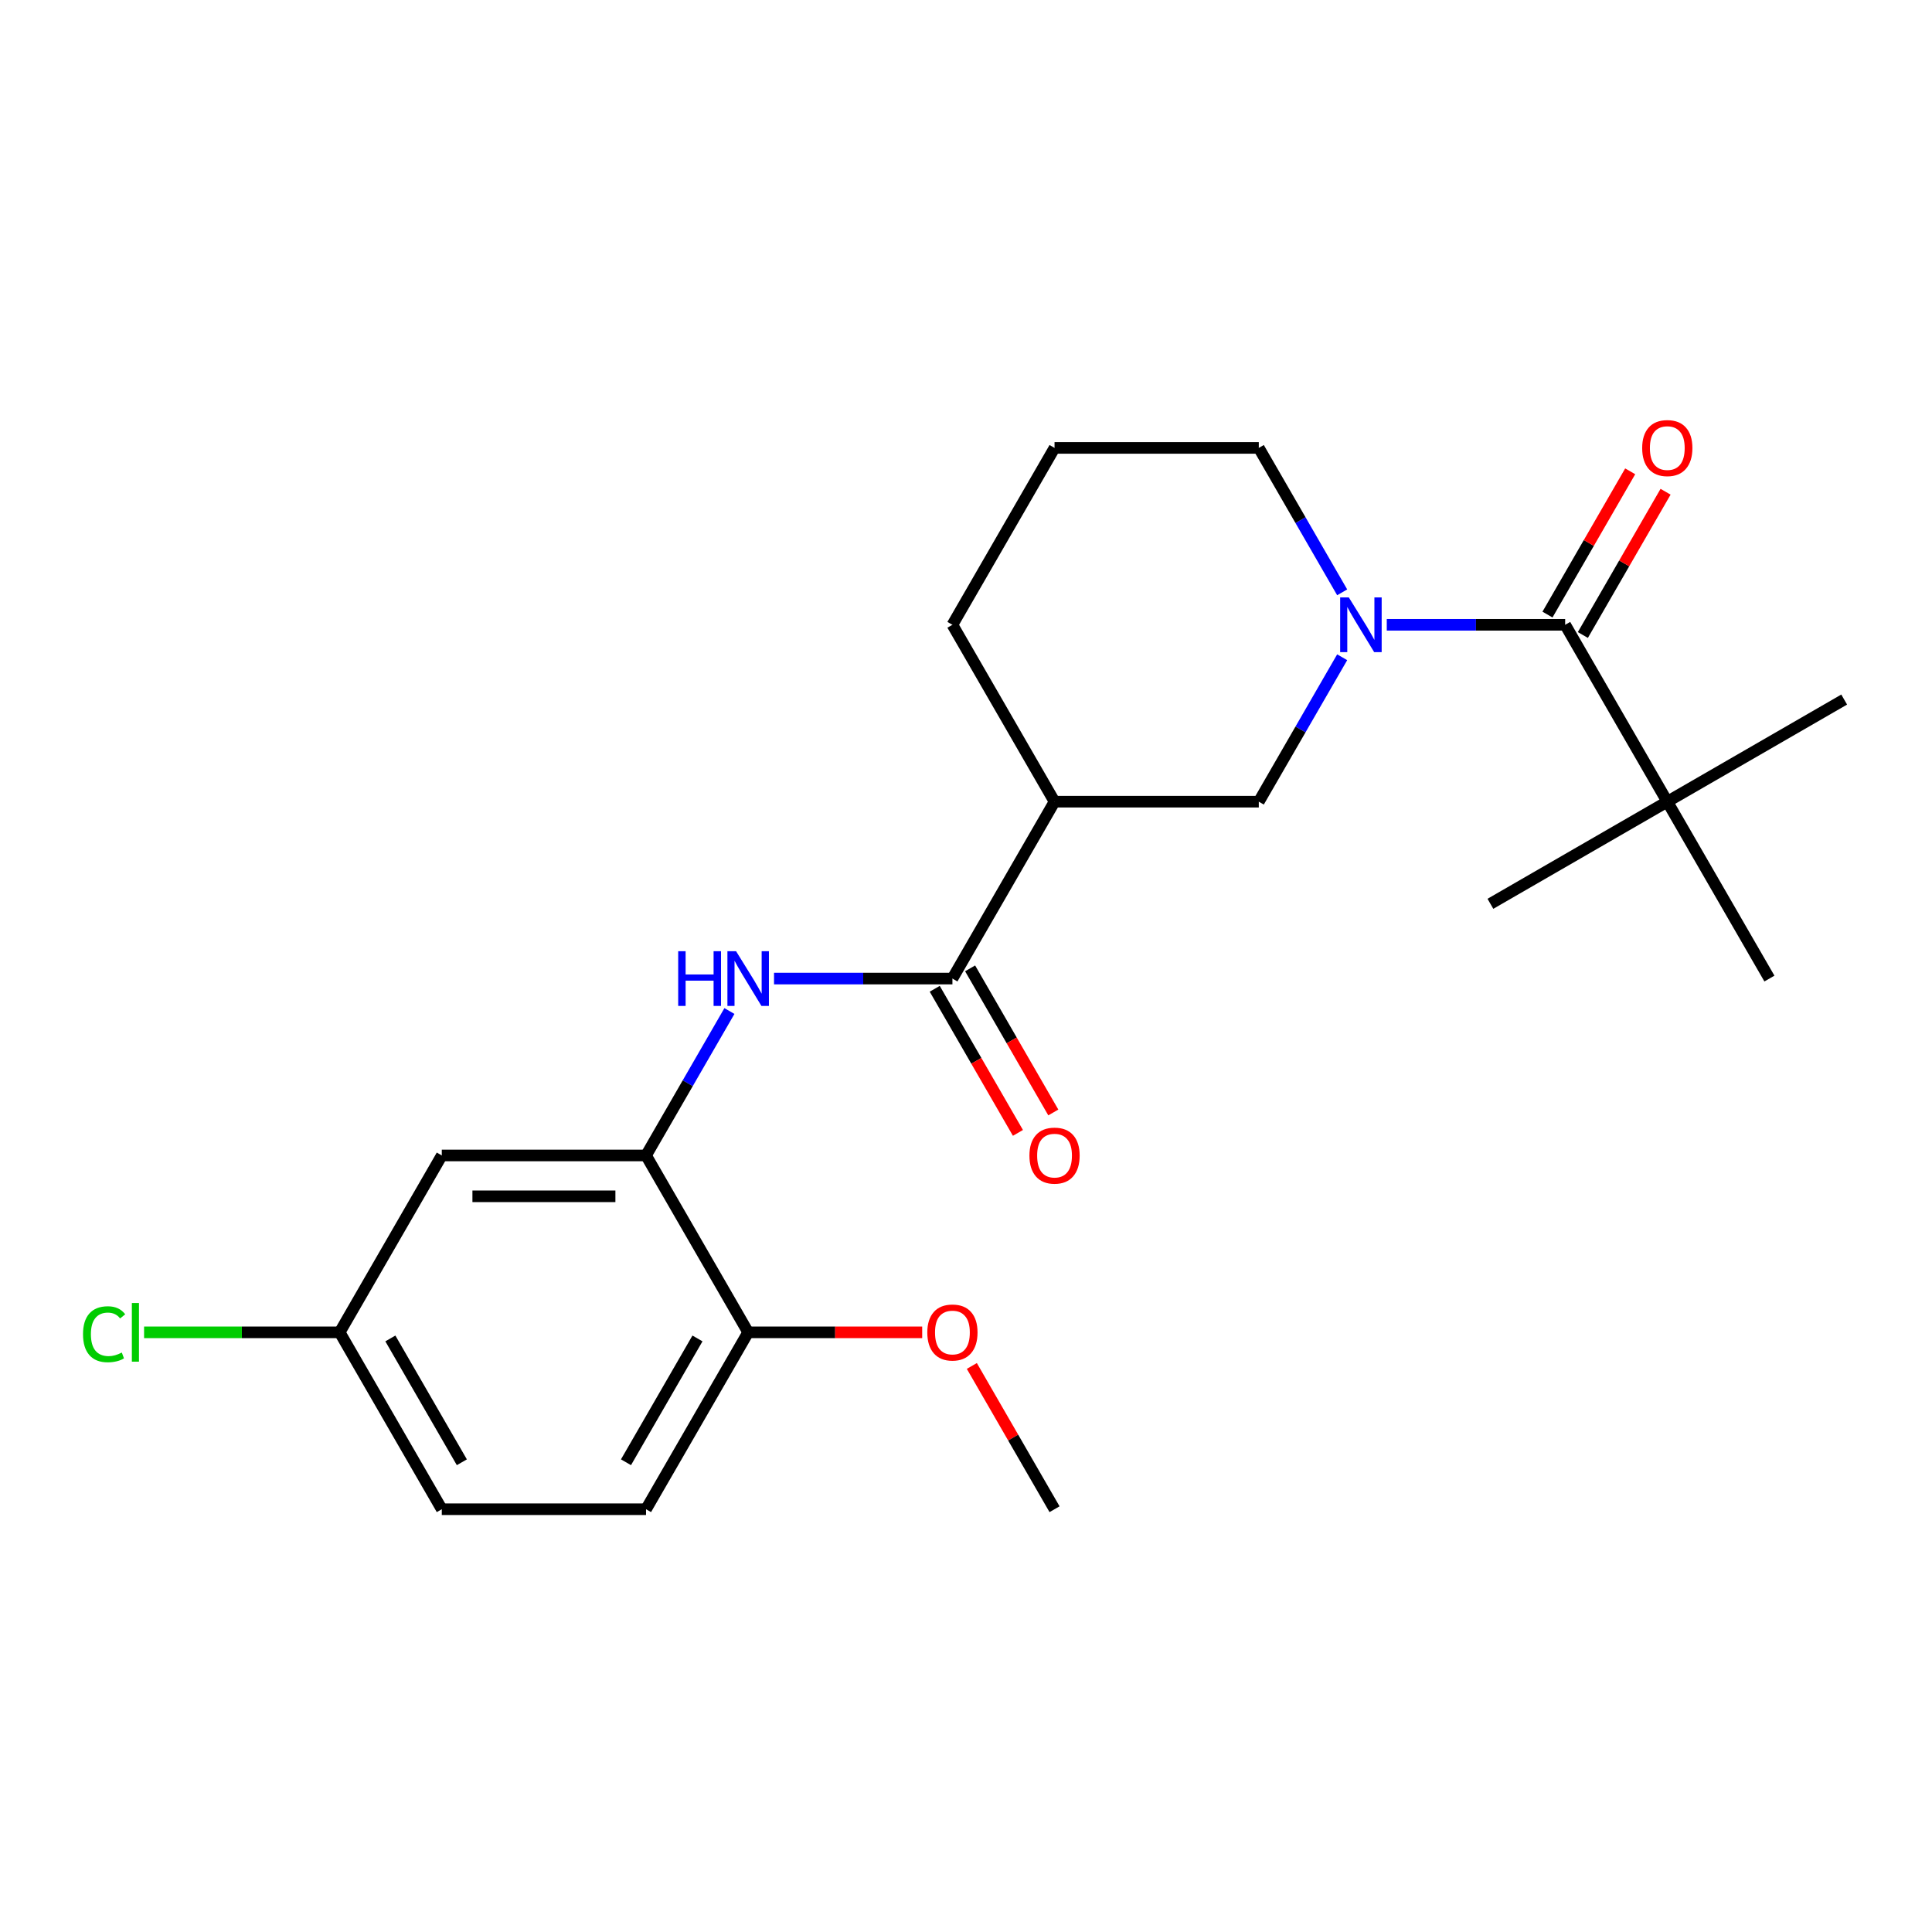 <?xml version='1.0' encoding='iso-8859-1'?>
<svg version='1.1' baseProfile='full'
              xmlns='http://www.w3.org/2000/svg'
                      xmlns:rdkit='http://www.rdkit.org/xml'
                      xmlns:xlink='http://www.w3.org/1999/xlink'
                  xml:space='preserve'
width='1000px' height='1000px' viewBox='0 0 1000 1000'>
<!-- END OF HEADER -->
<rect style='opacity:1.0;fill:#FFFFFF;stroke:none' width='1000' height='1000' x='0' y='0'> </rect>
<path class='bond-0' d='M 717.793,323.392 L 763.961,323.392' style='fill:none;fill-rule:evenodd;stroke:#0000FF;stroke-width:6px;stroke-linecap:butt;stroke-linejoin:miter;stroke-opacity:1' />
<path class='bond-0' d='M 763.961,323.392 L 810.13,323.392' style='fill:none;fill-rule:evenodd;stroke:#000000;stroke-width:6px;stroke-linecap:butt;stroke-linejoin:miter;stroke-opacity:1' />
<path class='bond-5' d='M 694.709,340.195 L 673.129,377.572' style='fill:none;fill-rule:evenodd;stroke:#0000FF;stroke-width:6px;stroke-linecap:butt;stroke-linejoin:miter;stroke-opacity:1' />
<path class='bond-5' d='M 673.129,377.572 L 651.55,414.948' style='fill:none;fill-rule:evenodd;stroke:#000000;stroke-width:6px;stroke-linecap:butt;stroke-linejoin:miter;stroke-opacity:1' />
<path class='bond-13' d='M 694.709,306.589 L 673.129,269.213' style='fill:none;fill-rule:evenodd;stroke:#0000FF;stroke-width:6px;stroke-linecap:butt;stroke-linejoin:miter;stroke-opacity:1' />
<path class='bond-13' d='M 673.129,269.213 L 651.55,231.836' style='fill:none;fill-rule:evenodd;stroke:#000000;stroke-width:6px;stroke-linecap:butt;stroke-linejoin:miter;stroke-opacity:1' />
<path class='bond-7' d='M 810.13,323.392 L 862.989,414.948' style='fill:none;fill-rule:evenodd;stroke:#000000;stroke-width:6px;stroke-linecap:butt;stroke-linejoin:miter;stroke-opacity:1' />
<path class='bond-9' d='M 819.285,328.678 L 840.691,291.602' style='fill:none;fill-rule:evenodd;stroke:#000000;stroke-width:6px;stroke-linecap:butt;stroke-linejoin:miter;stroke-opacity:1' />
<path class='bond-9' d='M 840.691,291.602 L 862.097,254.525' style='fill:none;fill-rule:evenodd;stroke:#FF0000;stroke-width:6px;stroke-linecap:butt;stroke-linejoin:miter;stroke-opacity:1' />
<path class='bond-9' d='M 800.974,318.106 L 822.38,281.03' style='fill:none;fill-rule:evenodd;stroke:#000000;stroke-width:6px;stroke-linecap:butt;stroke-linejoin:miter;stroke-opacity:1' />
<path class='bond-9' d='M 822.38,281.03 L 843.786,243.954' style='fill:none;fill-rule:evenodd;stroke:#FF0000;stroke-width:6px;stroke-linecap:butt;stroke-linejoin:miter;stroke-opacity:1' />
<path class='bond-1' d='M 492.97,506.504 L 545.83,414.948' style='fill:none;fill-rule:evenodd;stroke:#000000;stroke-width:6px;stroke-linecap:butt;stroke-linejoin:miter;stroke-opacity:1' />
<path class='bond-3' d='M 492.97,506.504 L 446.802,506.504' style='fill:none;fill-rule:evenodd;stroke:#000000;stroke-width:6px;stroke-linecap:butt;stroke-linejoin:miter;stroke-opacity:1' />
<path class='bond-3' d='M 446.802,506.504 L 400.634,506.504' style='fill:none;fill-rule:evenodd;stroke:#0000FF;stroke-width:6px;stroke-linecap:butt;stroke-linejoin:miter;stroke-opacity:1' />
<path class='bond-10' d='M 483.815,511.79 L 505.348,549.087' style='fill:none;fill-rule:evenodd;stroke:#000000;stroke-width:6px;stroke-linecap:butt;stroke-linejoin:miter;stroke-opacity:1' />
<path class='bond-10' d='M 505.348,549.087 L 526.881,586.383' style='fill:none;fill-rule:evenodd;stroke:#FF0000;stroke-width:6px;stroke-linecap:butt;stroke-linejoin:miter;stroke-opacity:1' />
<path class='bond-10' d='M 502.126,501.218 L 523.659,538.515' style='fill:none;fill-rule:evenodd;stroke:#000000;stroke-width:6px;stroke-linecap:butt;stroke-linejoin:miter;stroke-opacity:1' />
<path class='bond-10' d='M 523.659,538.515 L 545.192,575.811' style='fill:none;fill-rule:evenodd;stroke:#FF0000;stroke-width:6px;stroke-linecap:butt;stroke-linejoin:miter;stroke-opacity:1' />
<path class='bond-2' d='M 545.83,414.948 L 651.55,414.948' style='fill:none;fill-rule:evenodd;stroke:#000000;stroke-width:6px;stroke-linecap:butt;stroke-linejoin:miter;stroke-opacity:1' />
<path class='bond-23' d='M 545.83,414.948 L 492.97,323.392' style='fill:none;fill-rule:evenodd;stroke:#000000;stroke-width:6px;stroke-linecap:butt;stroke-linejoin:miter;stroke-opacity:1' />
<path class='bond-4' d='M 377.549,523.307 L 355.97,560.684' style='fill:none;fill-rule:evenodd;stroke:#0000FF;stroke-width:6px;stroke-linecap:butt;stroke-linejoin:miter;stroke-opacity:1' />
<path class='bond-4' d='M 355.97,560.684 L 334.391,598.06' style='fill:none;fill-rule:evenodd;stroke:#000000;stroke-width:6px;stroke-linecap:butt;stroke-linejoin:miter;stroke-opacity:1' />
<path class='bond-6' d='M 334.391,598.06 L 228.671,598.06' style='fill:none;fill-rule:evenodd;stroke:#000000;stroke-width:6px;stroke-linecap:butt;stroke-linejoin:miter;stroke-opacity:1' />
<path class='bond-6' d='M 318.533,619.204 L 244.529,619.204' style='fill:none;fill-rule:evenodd;stroke:#000000;stroke-width:6px;stroke-linecap:butt;stroke-linejoin:miter;stroke-opacity:1' />
<path class='bond-8' d='M 334.391,598.06 L 387.251,689.616' style='fill:none;fill-rule:evenodd;stroke:#000000;stroke-width:6px;stroke-linecap:butt;stroke-linejoin:miter;stroke-opacity:1' />
<path class='bond-12' d='M 228.671,598.06 L 175.811,689.616' style='fill:none;fill-rule:evenodd;stroke:#000000;stroke-width:6px;stroke-linecap:butt;stroke-linejoin:miter;stroke-opacity:1' />
<path class='bond-19' d='M 862.989,414.948 L 954.545,362.089' style='fill:none;fill-rule:evenodd;stroke:#000000;stroke-width:6px;stroke-linecap:butt;stroke-linejoin:miter;stroke-opacity:1' />
<path class='bond-20' d='M 862.989,414.948 L 771.433,467.808' style='fill:none;fill-rule:evenodd;stroke:#000000;stroke-width:6px;stroke-linecap:butt;stroke-linejoin:miter;stroke-opacity:1' />
<path class='bond-21' d='M 862.989,414.948 L 915.849,506.504' style='fill:none;fill-rule:evenodd;stroke:#000000;stroke-width:6px;stroke-linecap:butt;stroke-linejoin:miter;stroke-opacity:1' />
<path class='bond-11' d='M 387.251,689.616 L 334.391,781.172' style='fill:none;fill-rule:evenodd;stroke:#000000;stroke-width:6px;stroke-linecap:butt;stroke-linejoin:miter;stroke-opacity:1' />
<path class='bond-11' d='M 361.01,692.778 L 324.009,756.867' style='fill:none;fill-rule:evenodd;stroke:#000000;stroke-width:6px;stroke-linecap:butt;stroke-linejoin:miter;stroke-opacity:1' />
<path class='bond-17' d='M 387.251,689.616 L 432.289,689.616' style='fill:none;fill-rule:evenodd;stroke:#000000;stroke-width:6px;stroke-linecap:butt;stroke-linejoin:miter;stroke-opacity:1' />
<path class='bond-17' d='M 432.289,689.616 L 477.327,689.616' style='fill:none;fill-rule:evenodd;stroke:#FF0000;stroke-width:6px;stroke-linecap:butt;stroke-linejoin:miter;stroke-opacity:1' />
<path class='bond-14' d='M 334.391,781.172 L 228.671,781.172' style='fill:none;fill-rule:evenodd;stroke:#000000;stroke-width:6px;stroke-linecap:butt;stroke-linejoin:miter;stroke-opacity:1' />
<path class='bond-15' d='M 175.811,689.616 L 125.193,689.616' style='fill:none;fill-rule:evenodd;stroke:#000000;stroke-width:6px;stroke-linecap:butt;stroke-linejoin:miter;stroke-opacity:1' />
<path class='bond-15' d='M 125.193,689.616 L 74.574,689.616' style='fill:none;fill-rule:evenodd;stroke:#00CC00;stroke-width:6px;stroke-linecap:butt;stroke-linejoin:miter;stroke-opacity:1' />
<path class='bond-24' d='M 175.811,689.616 L 228.671,781.172' style='fill:none;fill-rule:evenodd;stroke:#000000;stroke-width:6px;stroke-linecap:butt;stroke-linejoin:miter;stroke-opacity:1' />
<path class='bond-24' d='M 202.051,692.778 L 239.053,756.867' style='fill:none;fill-rule:evenodd;stroke:#000000;stroke-width:6px;stroke-linecap:butt;stroke-linejoin:miter;stroke-opacity:1' />
<path class='bond-18' d='M 651.55,231.836 L 545.83,231.836' style='fill:none;fill-rule:evenodd;stroke:#000000;stroke-width:6px;stroke-linecap:butt;stroke-linejoin:miter;stroke-opacity:1' />
<path class='bond-16' d='M 492.97,323.392 L 545.83,231.836' style='fill:none;fill-rule:evenodd;stroke:#000000;stroke-width:6px;stroke-linecap:butt;stroke-linejoin:miter;stroke-opacity:1' />
<path class='bond-22' d='M 503.018,707.019 L 524.424,744.096' style='fill:none;fill-rule:evenodd;stroke:#FF0000;stroke-width:6px;stroke-linecap:butt;stroke-linejoin:miter;stroke-opacity:1' />
<path class='bond-22' d='M 524.424,744.096 L 545.83,781.172' style='fill:none;fill-rule:evenodd;stroke:#000000;stroke-width:6px;stroke-linecap:butt;stroke-linejoin:miter;stroke-opacity:1' />
<path  class='atom-0' d='M 698.15 309.232
L 707.43 324.232
Q 708.35 325.712, 709.83 328.392
Q 711.31 331.072, 711.39 331.232
L 711.39 309.232
L 715.15 309.232
L 715.15 337.552
L 711.27 337.552
L 701.31 321.152
Q 700.15 319.232, 698.91 317.032
Q 697.71 314.832, 697.35 314.152
L 697.35 337.552
L 693.67 337.552
L 693.67 309.232
L 698.15 309.232
' fill='#0000FF'/>
<path  class='atom-4' d='M 351.031 492.344
L 354.871 492.344
L 354.871 504.384
L 369.351 504.384
L 369.351 492.344
L 373.191 492.344
L 373.191 520.664
L 369.351 520.664
L 369.351 507.584
L 354.871 507.584
L 354.871 520.664
L 351.031 520.664
L 351.031 492.344
' fill='#0000FF'/>
<path  class='atom-4' d='M 380.991 492.344
L 390.271 507.344
Q 391.191 508.824, 392.671 511.504
Q 394.151 514.184, 394.231 514.344
L 394.231 492.344
L 397.991 492.344
L 397.991 520.664
L 394.111 520.664
L 384.151 504.264
Q 382.991 502.344, 381.751 500.144
Q 380.551 497.944, 380.191 497.264
L 380.191 520.664
L 376.511 520.664
L 376.511 492.344
L 380.991 492.344
' fill='#0000FF'/>
<path  class='atom-10' d='M 849.989 231.916
Q 849.989 225.116, 853.349 221.316
Q 856.709 217.516, 862.989 217.516
Q 869.269 217.516, 872.629 221.316
Q 875.989 225.116, 875.989 231.916
Q 875.989 238.796, 872.589 242.716
Q 869.189 246.596, 862.989 246.596
Q 856.749 246.596, 853.349 242.716
Q 849.989 238.836, 849.989 231.916
M 862.989 243.396
Q 867.309 243.396, 869.629 240.516
Q 871.989 237.596, 871.989 231.916
Q 871.989 226.356, 869.629 223.556
Q 867.309 220.716, 862.989 220.716
Q 858.669 220.716, 856.309 223.516
Q 853.989 226.316, 853.989 231.916
Q 853.989 237.636, 856.309 240.516
Q 858.669 243.396, 862.989 243.396
' fill='#FF0000'/>
<path  class='atom-11' d='M 532.83 598.14
Q 532.83 591.34, 536.19 587.54
Q 539.55 583.74, 545.83 583.74
Q 552.11 583.74, 555.47 587.54
Q 558.83 591.34, 558.83 598.14
Q 558.83 605.02, 555.43 608.94
Q 552.03 612.82, 545.83 612.82
Q 539.59 612.82, 536.19 608.94
Q 532.83 605.06, 532.83 598.14
M 545.83 609.62
Q 550.15 609.62, 552.47 606.74
Q 554.83 603.82, 554.83 598.14
Q 554.83 592.58, 552.47 589.78
Q 550.15 586.94, 545.83 586.94
Q 541.51 586.94, 539.15 589.74
Q 536.83 592.54, 536.83 598.14
Q 536.83 603.86, 539.15 606.74
Q 541.51 609.62, 545.83 609.62
' fill='#FF0000'/>
<path  class='atom-16' d='M 42.971 690.596
Q 42.971 683.556, 46.251 679.876
Q 49.571 676.156, 55.851 676.156
Q 61.691 676.156, 64.811 680.276
L 62.171 682.436
Q 59.891 679.436, 55.851 679.436
Q 51.571 679.436, 49.291 682.316
Q 47.051 685.156, 47.051 690.596
Q 47.051 696.196, 49.371 699.076
Q 51.731 701.956, 56.291 701.956
Q 59.411 701.956, 63.051 700.076
L 64.171 703.076
Q 62.691 704.036, 60.451 704.596
Q 58.211 705.156, 55.731 705.156
Q 49.571 705.156, 46.251 701.396
Q 42.971 697.636, 42.971 690.596
' fill='#00CC00'/>
<path  class='atom-16' d='M 68.251 674.436
L 71.931 674.436
L 71.931 704.796
L 68.251 704.796
L 68.251 674.436
' fill='#00CC00'/>
<path  class='atom-18' d='M 479.97 689.696
Q 479.97 682.896, 483.33 679.096
Q 486.69 675.296, 492.97 675.296
Q 499.25 675.296, 502.61 679.096
Q 505.97 682.896, 505.97 689.696
Q 505.97 696.576, 502.57 700.496
Q 499.17 704.376, 492.97 704.376
Q 486.73 704.376, 483.33 700.496
Q 479.97 696.616, 479.97 689.696
M 492.97 701.176
Q 497.29 701.176, 499.61 698.296
Q 501.97 695.376, 501.97 689.696
Q 501.97 684.136, 499.61 681.336
Q 497.29 678.496, 492.97 678.496
Q 488.65 678.496, 486.29 681.296
Q 483.97 684.096, 483.97 689.696
Q 483.97 695.416, 486.29 698.296
Q 488.65 701.176, 492.97 701.176
' fill='#FF0000'/>
</svg>
